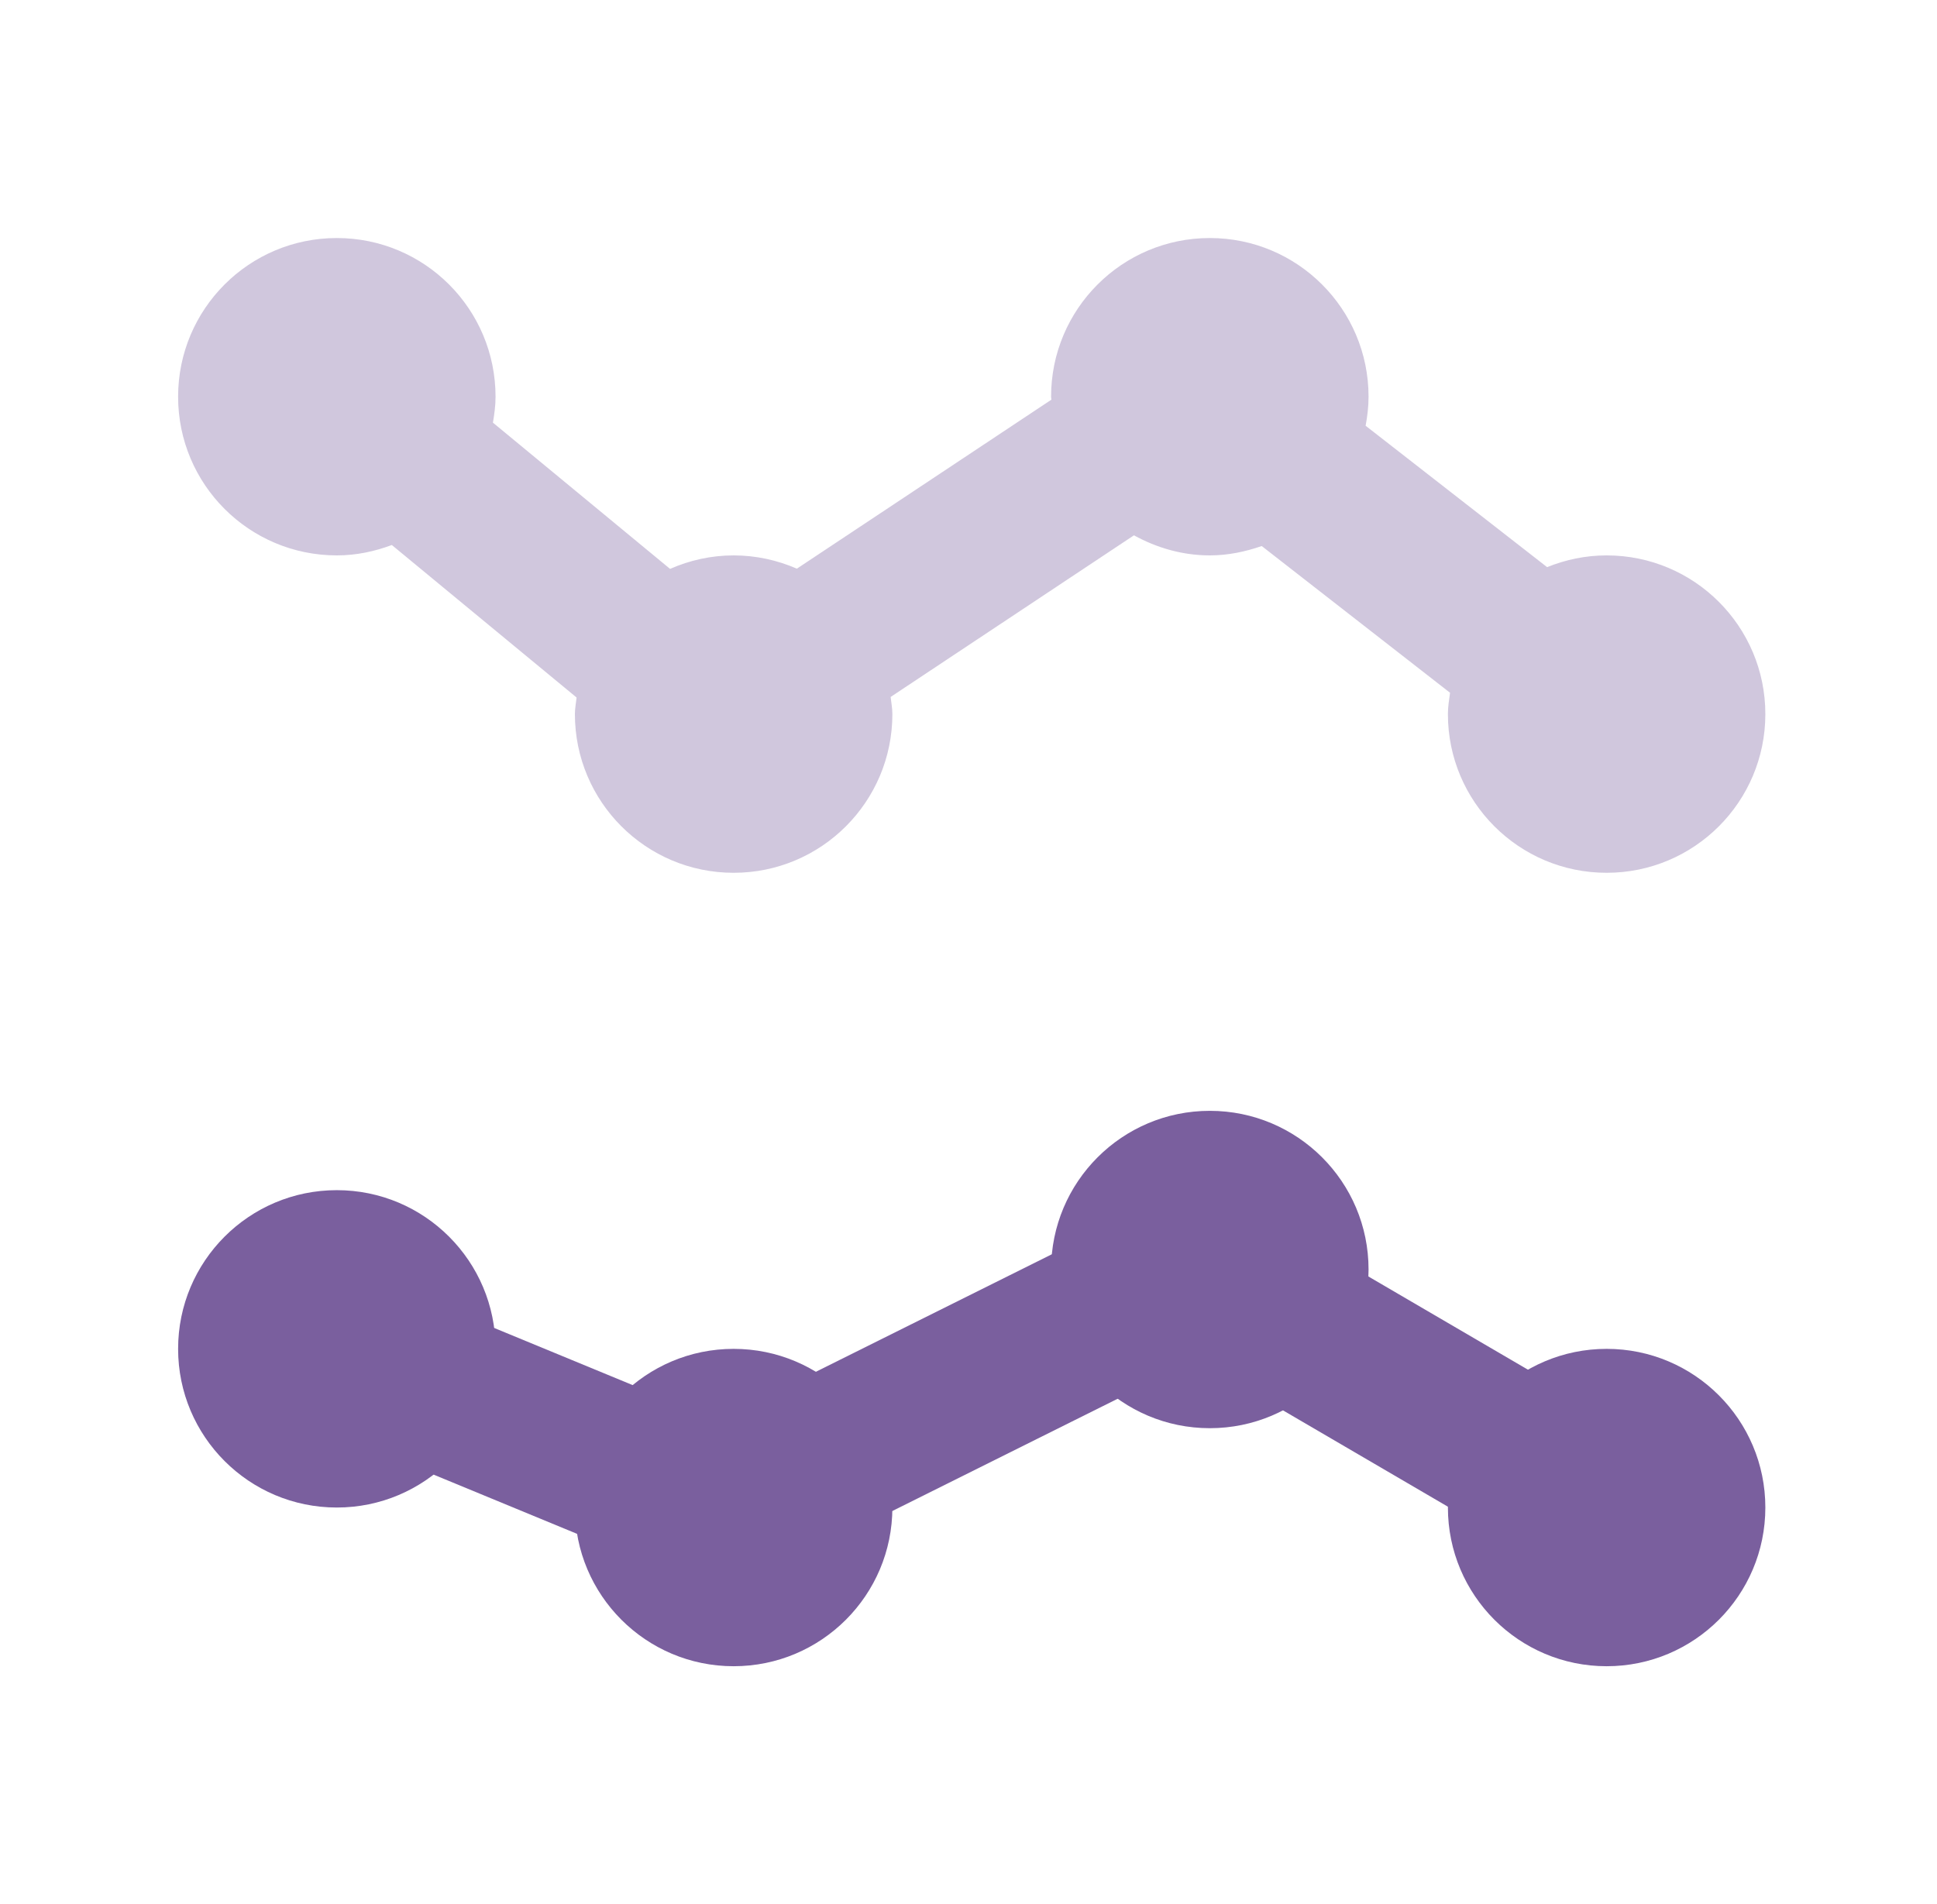 <svg width="60" height="59" viewBox="0 0 60 59" fill="none" xmlns="http://www.w3.org/2000/svg">
<path opacity="0.35" d="M10.433 7.375C13.15 7.375 15.35 9.575 15.35 12.292C15.35 12.567 15.313 12.832 15.269 13.095L20.756 17.626C21.358 17.361 22.024 17.208 22.725 17.208C23.421 17.208 24.082 17.358 24.684 17.619L32.568 12.383C32.566 12.351 32.558 12.324 32.558 12.292C32.558 9.575 34.759 7.375 37.475 7.375C40.191 7.375 42.392 9.575 42.392 12.292C42.392 12.599 42.355 12.899 42.301 13.191L47.923 17.572C48.493 17.341 49.113 17.208 49.767 17.208C52.483 17.208 54.683 19.409 54.683 22.125C54.683 24.841 52.483 27.042 49.767 27.042C47.05 27.042 44.85 24.841 44.85 22.125C44.85 21.899 44.887 21.683 44.916 21.464L39.083 16.918C38.576 17.093 38.04 17.208 37.475 17.208C36.62 17.208 35.825 16.97 35.125 16.586L27.588 21.594C27.607 21.771 27.642 21.943 27.642 22.125C27.642 24.841 25.442 27.042 22.725 27.042C20.009 27.042 17.808 24.841 17.808 22.125C17.808 21.948 17.843 21.783 17.86 21.611L12.137 16.886C11.606 17.085 11.036 17.208 10.433 17.208C7.717 17.208 5.517 15.008 5.517 12.292C5.517 9.575 7.717 7.375 10.433 7.375Z" fill="#7A5F9E"/>
<path d="M22.725 51.625C20.01 51.625 17.808 49.424 17.808 46.708C17.808 43.993 20.01 41.792 22.725 41.792C25.441 41.792 27.642 43.993 27.642 46.708C27.642 49.424 25.441 51.625 22.725 51.625Z" fill="#7A5F9E"/>
<path d="M10.433 46.708C7.718 46.708 5.517 44.507 5.517 41.792C5.517 39.076 7.718 36.875 10.433 36.875C13.149 36.875 15.35 39.076 15.35 41.792C15.35 44.507 13.149 46.708 10.433 46.708Z" fill="#7A5F9E"/>
<path d="M37.475 44.25C34.76 44.25 32.559 42.049 32.559 39.333C32.559 36.618 34.76 34.417 37.475 34.417C40.191 34.417 42.392 36.618 42.392 39.333C42.392 42.049 40.191 44.25 37.475 44.25Z" fill="#7A5F9E"/>
<path d="M49.767 51.625C47.051 51.625 44.85 49.424 44.85 46.708C44.85 43.993 47.051 41.792 49.767 41.792C52.482 41.792 54.683 43.993 54.683 46.708C54.683 49.424 52.482 51.625 49.767 51.625Z" fill="#7A5F9E"/>
<path d="M22.439 49.408L37.052 42.126L48.525 48.83L51.008 44.587L37.239 36.541L22.248 44.009L11.372 39.52L9.494 44.063L22.439 49.408Z" fill="#7A5F9E"/>
</svg>
